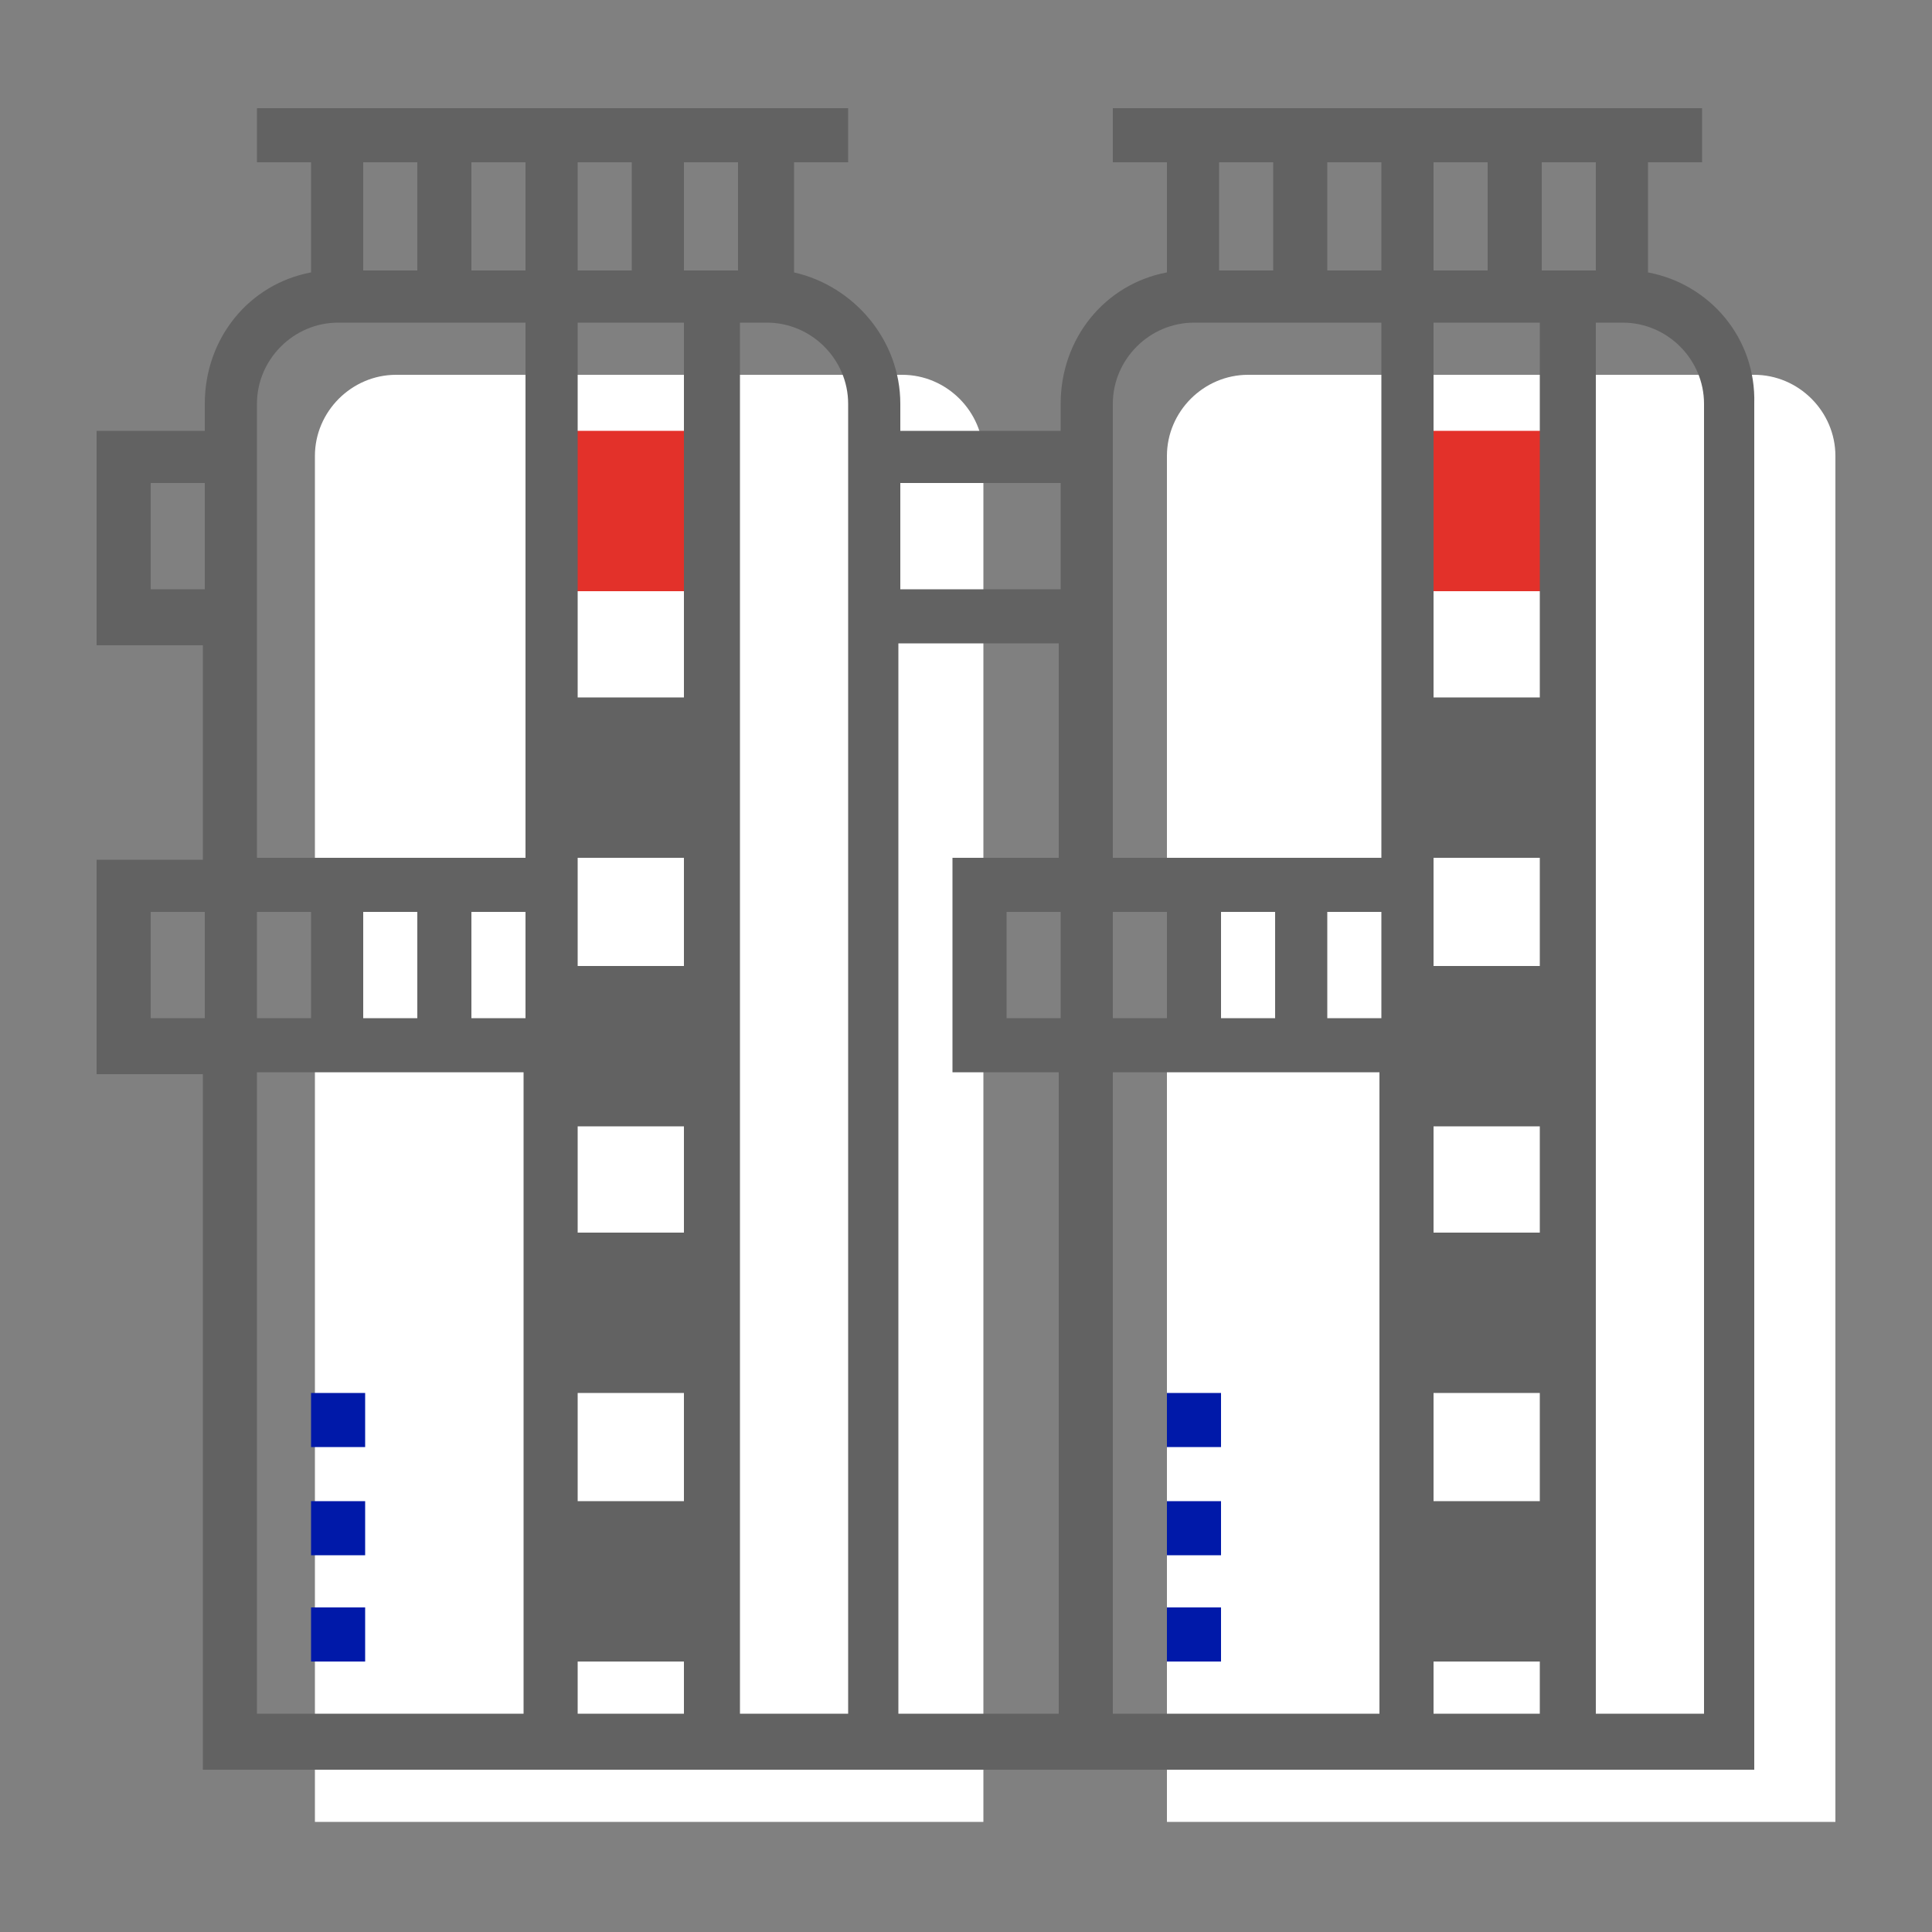 <?xml version="1.0" encoding="utf-8"?>
<!-- Generator: Adobe Illustrator 24.0.1, SVG Export Plug-In . SVG Version: 6.00 Build 0)  -->
<svg version="1.1" id="Layer_1" xmlns="http://www.w3.org/2000/svg" xmlns:xlink="http://www.w3.org/1999/xlink" x="0px" y="0px"
	 viewBox="0 0 100 100" style="enable-background:new 0 0 100 100;" xml:space="preserve">
<rect x="0" y="0" width="100" height="100" fill="#808080" stroke="none"/>
<style type="text/css">
	.st0{fill:#FFFFFF;}
	.st1{fill:#626262;}
	.st2{fill:#0019A9;}
	.st3{fill:none;stroke:#626262;stroke-width:3;stroke-miterlimit:10;}
	.st4{fill:#E3312A;}
	.st5{fill:none;stroke:#0019A9;stroke-width:2.548;stroke-miterlimit:10;}
</style>
<g>
	<path class="st0" d="M50.9,94.4V23.6c0-2.3-1.9-4.2-4.2-4.2H20.5c-2.3,0-4.2,1.9-4.2,4.2v70.7H50.9z"/>
	<path class="st0" d="M95,94.4V23.6c0-2.3-1.9-4.2-4.2-4.2H64.6c-2.3,0-4.2,1.9-4.2,4.2v70.7H95z"/>
	<g>
		<g>
			<g>
				<path class="st4" d="M81.2,30.6h-8.3v-8.3h8.3V30.6z"/>
			</g>
		</g>
		<g>
			<g>
				<path class="st1" d="M81.2,44.4h-8.3v-8.3h8.3V44.4z"/>
			</g>
		</g>
		<g>
			<g>
				<path class="st1" d="M81.2,58.3h-8.3V50h8.3V58.3z"/>
			</g>
		</g>
		<g>
			<g>
				<path class="st1" d="M81.2,72.1h-8.3v-8.3h8.3V72.1z"/>
			</g>
		</g>
		<g>
			<g>
				<path class="st1" d="M81.2,86h-8.3v-8.3h8.3V86z"/>
			</g>
		</g>
		<g>
			<g>
				<path class="st4" d="M36.9,30.6h-8.3v-8.3h8.3V30.6z"/>
			</g>
		</g>
		<g>
			<g>
				<path class="st1" d="M36.9,44.4h-8.3v-8.3h8.3V44.4z"/>
			</g>
		</g>
		<g>
			<g>
				<path class="st1" d="M36.9,58.3h-8.3V50h8.3V58.3z"/>
			</g>
		</g>
		<g>
			<g>
				<path class="st1" d="M36.9,72.1h-8.3v-8.3h8.3V72.1z"/>
			</g>
		</g>
		<g>
			<g>
				<path class="st1" d="M36.9,86h-8.3v-8.3h8.3V86z"/>
			</g>
		</g>
		<g>
			<path class="st1" d="M85.3,14.1V8.4h2.8V5.6H57.6v2.8h2.8v5.7c-3.2,0.6-5.5,3.4-5.5,6.8v1.4h-8.3v-1.4c0-3.3-2.4-6.1-5.5-6.8V8.4
				h2.8V5.6H13.3v2.8h2.8v5.7c-3.2,0.6-5.5,3.4-5.5,6.8v1.4H5v11.1h5.5v11.1H5v11.1h5.5v36h80.3V20.9C90.9,17.5,88.5,14.7,85.3,14.1
				z M13.3,52.7v-5.5h2.8v5.5H13.3z M18.8,47.2h2.8v5.5h-2.8V47.2z M24.4,47.2h2.8v5.5h-2.8V47.2z M29.9,14V8.4h2.8V14H29.9z
				 M27.2,14h-2.8V8.4h2.8V14z M29.9,16.7h5.5v72h-5.5V16.7z M38.2,14h-2.8V8.4h2.8V14z M21.6,8.4V14h-2.8V8.4H21.6z M7.8,30.6V25
				h2.8v5.5H7.8z M13.3,20.9c0-2.3,1.9-4.2,4.2-4.2h9.7v27.7H13.3V20.9z M7.8,52.7v-5.5h2.8v5.5H7.8z M13.3,55.5h13.8v33.2H13.3
				V55.5z M43.8,88.7h-5.5v-72h1.4c2.3,0,4.2,1.9,4.2,4.2V88.7z M57.6,47.2h2.8v5.5h-2.8V47.2z M54.9,52.7h-2.8v-5.5h2.8V52.7z
				 M63.2,47.2h2.8v5.5h-2.8V47.2z M68.7,47.2h2.8v5.5h-2.8V47.2z M74.2,14V8.4H77V14H74.2z M71.5,14h-2.8V8.4h2.8V14z M74.2,16.7
				h5.5v72h-5.5V16.7z M82.6,14h-2.8V8.4h2.8V14z M65.9,8.4V14h-2.8V8.4H65.9z M61.8,16.7h9.7v27.7H57.6V20.9
				C57.6,18.6,59.5,16.7,61.8,16.7z M54.9,25v5.5h-8.3V25H54.9z M46.5,88.7V33.3h8.3v11.1h-5.5v11.1h5.5v33.2H46.5z M57.6,55.5h13.8
				v33.2H57.6V55.5z M88.1,88.7h-5.5v-72h1.4c2.3,0,4.2,1.9,4.2,4.2V88.7z"/>
			<path class="st2" d="M60.4,72.1h2.8v2.8h-2.8V72.1z"/>
			<path class="st2" d="M60.4,77.7h2.8v2.8h-2.8V77.7z"/>
			<path class="st2" d="M60.4,83.2h2.8V86h-2.8V83.2z"/>
			<path class="st2" d="M16.1,83.2h2.8V86h-2.8V83.2z"/>
			<path class="st2" d="M16.1,77.7h2.8v2.8h-2.8V77.7z"/>
			<path class="st2" d="M16.1,72.1h2.8v2.8h-2.8V72.1z"/>
		</g>
	</g>
</g>
</svg>

